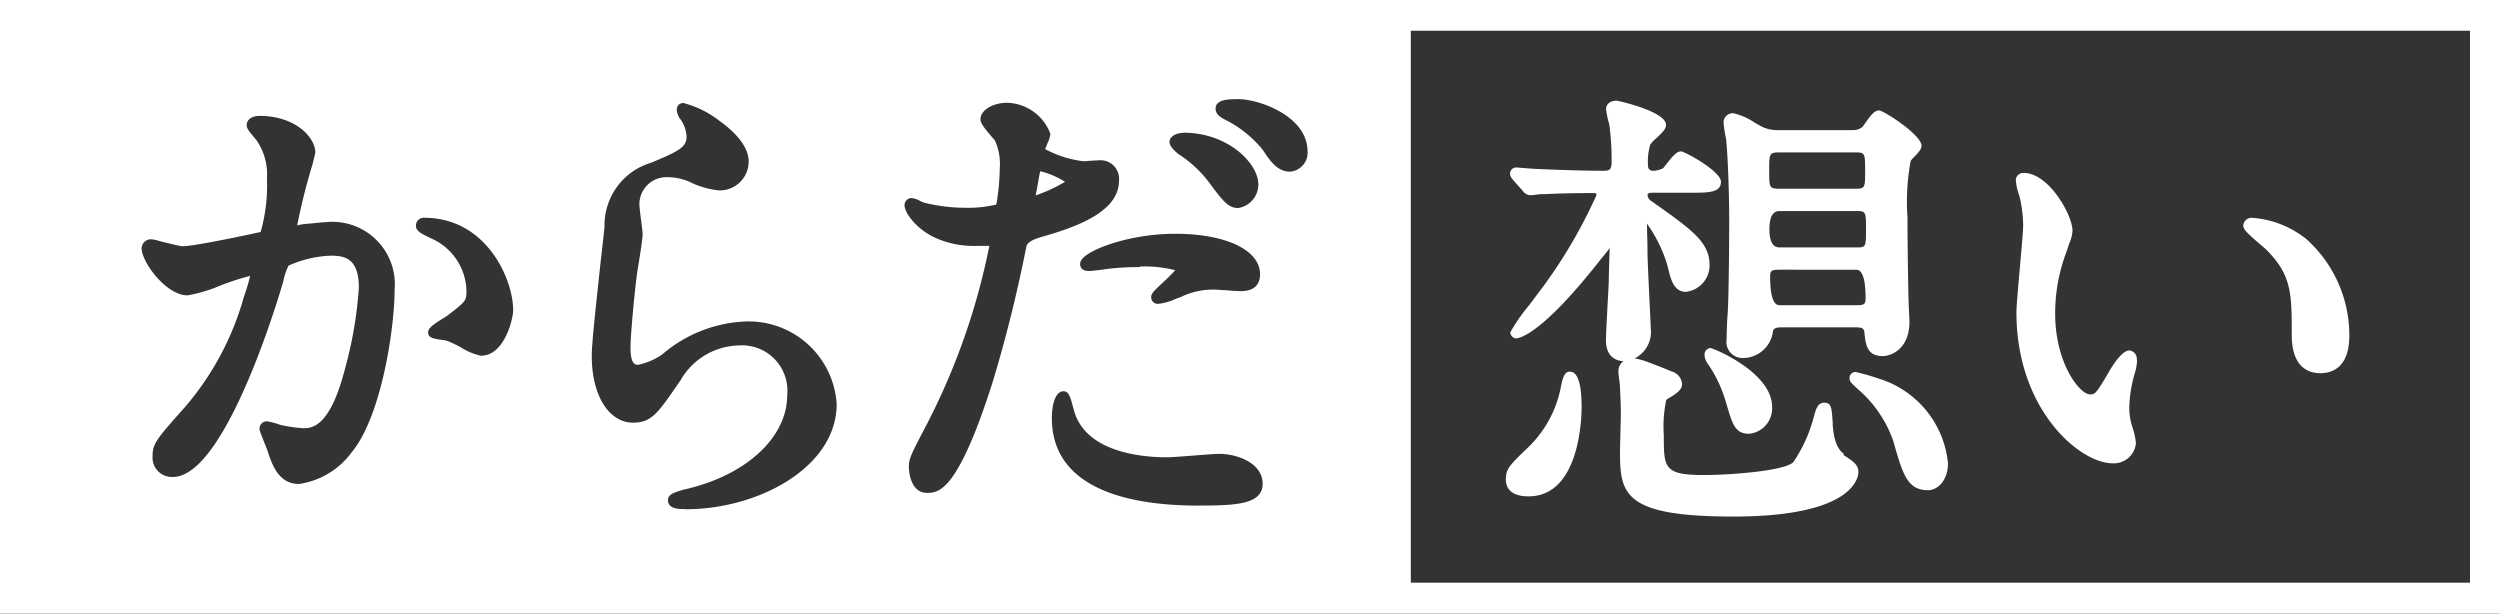 <svg xmlns="http://www.w3.org/2000/svg" width="100" height="24.545" viewBox="0 0 100 24.545">
  <rect x="0" y="0" width="100" height="24.545" fill="#333333" stroke="none"/>
  <path id="パス_195" data-name="パス 195" d="M70.883,16.268a1.019,1.019,0,0,1-.909,1.082c-.563,0-.667-.338-.926-1.229l-.017-.052a5.262,5.262,0,0,0-.71-1.506.609.609,0,0,1-.139-.381.256.256,0,0,1,.234-.26c.1,0,2.468.961,2.468,2.355ZM69.056,5.619a5.652,5.652,0,0,1-.113-.7.368.368,0,0,1,.39-.39,2.509,2.509,0,0,1,.874.39c.13.069.234.13.286.156a1.412,1.412,0,0,0,.649.13h2.944a.594.594,0,0,0,.424-.139,1.3,1.3,0,0,1,.087-.121c.225-.329.381-.528.563-.528s1.7.978,1.7,1.411c0,.139-.1.251-.312.468a1.224,1.224,0,0,0-.121.139A8.9,8.9,0,0,0,76.3,8.7c0,1,.017,2.035.035,3.039,0,.087.009.3.017.528.009.242.026.494.026.6,0,1.126-.771,1.377-1.065,1.377-.632,0-.684-.45-.736-.935-.017-.19-.1-.216-.381-.216H71.264c-.225,0-.32.043-.346.156A1.212,1.212,0,0,1,69.74,14.32a.645.645,0,0,1-.675-.753c0-.225.017-.762.043-1.039.052-.831.061-3.394.061-3.688,0-.866-.043-2.468-.121-3.221Zm1.749,5.42q0,1.169.372,1.169h3.074c.294,0,.372-.026.372-.268q0-1.152-.372-1.152H71.177C70.883,10.788,70.805,10.823,70.805,11.039Zm3.836-1.87c0-.727-.017-.727-.407-.727H71.177q-.4,0-.4.727t.4.727h3.056C74.632,9.9,74.641,9.9,74.641,9.169Zm-.035-2.346c0-.71-.009-.727-.416-.727H71.2c-.433,0-.433.043-.433.727s0,.727.433.727H74.19C74.6,7.55,74.606,7.532,74.606,6.823ZM62.788,14.866c-.216,0-.286.26-.364.667a4.542,4.542,0,0,1-1.264,2.329c-.8.762-.926.9-.926,1.325,0,.251.121.667.909.667,2.061,0,2.121-3.195,2.121-3.558q0-1.429-.468-1.429Zm12.424.3a8.737,8.737,0,0,0-.987-.286.237.237,0,0,0-.242.26c0,.113.043.165.4.485a4.809,4.809,0,0,1,1.351,2.026c.372,1.307.554,1.957,1.385,1.957.381,0,.8-.381.8-1.082A3.943,3.943,0,0,0,75.2,15.16Zm-1.455,2.987c-.39-.26-.433-.944-.45-1.195v-.078c-.043-.58-.052-.771-.338-.771-.251,0-.329.242-.4.511l-.017.052a5.749,5.749,0,0,1-.823,1.818c-.355.346-2.493.511-3.593.511-1.584,0-1.584-.3-1.584-1.593a5.145,5.145,0,0,1,.1-1.42c.4-.242.632-.381.632-.632a.574.574,0,0,0-.424-.5h0c-.1-.043-.346-.147-.987-.39a2.965,2.965,0,0,0-.485-.13,1.186,1.186,0,0,0,.641-1.212c0-.069-.017-.459-.043-.952-.035-.771-.087-1.827-.087-2.13,0-.087,0-.32-.009-.554s-.009-.45-.009-.537a5.508,5.508,0,0,1,.831,1.723c.1.424.216,1,.719,1a1.066,1.066,0,0,0,.952-1.065c0-.918-.675-1.4-2.312-2.554A.33.33,0,0,1,65.9,7.81q0-.1.182-.1H67.6c.745,0,1.238,0,1.238-.442,0-.416-1.446-1.212-1.6-1.212s-.3.147-.571.494c-.061.078-.113.147-.147.182a.952.952,0,0,1-.416.1.186.186,0,0,1-.182-.165,2.491,2.491,0,0,1,.087-.883,1.446,1.446,0,0,1,.26-.268c.251-.242.372-.364.372-.519,0-.545-1.939-.97-1.965-.97-.32,0-.433.182-.433.329a3.124,3.124,0,0,0,.1.519,1.028,1.028,0,0,1,.043.216,10.3,10.3,0,0,1,.078,1.394c0,.346-.121.346-.381.346-.745,0-1.991-.043-2.71-.078-.052,0-.208-.017-.355-.026s-.286-.026-.338-.026a.244.244,0,0,0-.277.242c0,.113.043.156.13.268l.372.416a.4.4,0,0,0,.3.182,1.966,1.966,0,0,0,.26-.026c.069,0,.139-.017.165-.017h.173c.3-.017.935-.043,1.974-.043a.086.086,0,0,1,.087.069,20,20,0,0,1-2.1,3.619c-.087.113-.338.45-.6.8a7.058,7.058,0,0,0-.753,1.082.259.259,0,0,0,.216.242c.156,0,1.056-.156,3.455-3.229l.061-.069c.139-.173.242-.294.242-.346,0,.1-.009.39-.017.667s-.017.545-.017.632c0,.19-.035.727-.061,1.247-.026.494-.052.987-.052,1.16,0,.736.468.84.7.848a.5.5,0,0,0-.2.45c0,.052.017.182.035.312s.026.225.026.286c.017.364.035.719.035,1.074,0,.1-.009.416-.017.736-.009.338-.017.684-.017.805,0,1.68.2,2.554,4.537,2.554,4.857,0,5-1.6,5-1.784,0-.3-.234-.442-.606-.684ZM92.19,9.515a3.875,3.875,0,0,0-2.087-.8.333.333,0,0,0-.372.3c0,.147.1.268.71.788a3.073,3.073,0,0,1,.268.242c.961.987.961,1.732.961,3.359,0,1.325.71,1.524,1.143,1.524s1.16-.19,1.16-1.506A5.177,5.177,0,0,0,92.19,9.506Zm-6.719,4.866a.334.334,0,0,0-.294-.364c-.294,0-.658.589-.771.771-.571.987-.606.987-.805.987-.416,0-1.394-1.255-1.394-3.221a6.9,6.9,0,0,1,.45-2.476l.113-.338a1.479,1.479,0,0,0,.13-.511c0-.632-.952-2.312-1.948-2.312a.3.3,0,0,0-.32.286,2.415,2.415,0,0,0,.139.623l.026.1a5.263,5.263,0,0,1,.13,1.082c0,.242-.069.97-.13,1.671-.069.788-.139,1.532-.139,1.818,0,3.9,2.537,6.035,3.844,6.035a.886.886,0,0,0,.935-.814,3.133,3.133,0,0,0-.139-.632l-.026-.078a2.5,2.5,0,0,1-.1-.727,5.333,5.333,0,0,1,.242-1.429,2.026,2.026,0,0,0,.069-.459ZM41.61,6.848a.173.173,0,0,1-.017.069c-.035.173-.052.277-.069.381-.026.13-.043.268-.1.519a6.119,6.119,0,0,0,1.177-.545,3.265,3.265,0,0,0-1-.424h0ZM0,0V24.545H100V0ZM47.333,5.307c1.8,0,3,1.238,3,2.061a.949.949,0,0,1-.8.952c-.372,0-.571-.208-1.143-.987a4.713,4.713,0,0,0-1.264-1.177c-.1-.087-.346-.294-.346-.476,0-.225.277-.364.545-.364ZM45.6,10.684a10.455,10.455,0,0,0-1.351.078c-.1.017-.563.078-.658.078s-.277,0-.355-.147a.284.284,0,0,1,.017-.286c.251-.424,1.931-1.056,3.749-1.056,2.035,0,3.4.649,3.4,1.619,0,.26-.1.675-.762.675-.087,0-.338-.009-.571-.035-.216-.009-.424-.026-.494-.026a2.96,2.96,0,0,0-1.351.3l-.173.061a2.254,2.254,0,0,1-.71.208.266.266,0,0,1-.294-.268c0-.147.121-.26.485-.6a6.173,6.173,0,0,0,.476-.476,4.857,4.857,0,0,0-1.411-.147ZM14.078,18.078a3.184,3.184,0,0,1-2.113,1.281c-.823,0-1.082-.762-1.281-1.377l-.087-.216c-.216-.545-.216-.563-.216-.615a.294.294,0,0,1,.294-.3,3.064,3.064,0,0,1,.545.147,5.988,5.988,0,0,0,.909.13c.312,0,1.039,0,1.636-2.251a16.223,16.223,0,0,0,.589-3.377c0-1.177-.58-1.273-1.126-1.273a4.509,4.509,0,0,0-1.688.4,2.4,2.4,0,0,0-.208.632l-.043.139c-.026.078-2.216,7.68-4.372,7.68a.775.775,0,0,1-.814-.84c0-.511.182-.7,1.342-2.009a11.487,11.487,0,0,0,2.32-4.39,7.484,7.484,0,0,0,.242-.805,10.846,10.846,0,0,0-1.2.39,5.793,5.793,0,0,1-1.307.39c-.857,0-1.835-1.333-1.835-1.879a.373.373,0,0,1,.372-.364,1.5,1.5,0,0,1,.364.078c.26.061.788.2.9.2.485,0,2.753-.485,3.126-.571a6.846,6.846,0,0,0,.251-2.139,2.393,2.393,0,0,0-.433-1.55l-.087-.1C9.913,5.186,9.87,5.134,9.87,5c0-.216.2-.364.511-.364,1.446,0,2.234.866,2.234,1.472l-.113.459a25.116,25.116,0,0,0-.615,2.45,2.116,2.116,0,0,1,.45-.069c.286-.026.606-.061.693-.061a2.5,2.5,0,0,1,2.753,2.727c0,1.472-.511,5-1.7,6.459Zm5.177-3.844a2.5,2.5,0,0,1-.831-.346,5.019,5.019,0,0,0-.528-.251,1.261,1.261,0,0,0-.234-.043c-.329-.052-.537-.078-.537-.294,0-.173.165-.294.606-.571a1.182,1.182,0,0,0,.208-.139c.71-.545.719-.563.719-.987a2.352,2.352,0,0,0-1.437-2.078l-.087-.043c-.312-.156-.494-.251-.494-.442a.307.307,0,0,1,.329-.329c2.485,0,3.558,2.45,3.558,3.7,0,.32-.338,1.818-1.29,1.818Zm8.182,6.13c-.286,0-.719,0-.719-.364,0-.242.312-.32.632-.416l.078-.017c2.433-.563,4.061-2.078,4.061-3.766a1.815,1.815,0,0,0-1.931-1.983A2.753,2.753,0,0,0,27.229,15.2l-.078.113c-.84,1.221-1.091,1.593-1.827,1.593-.978,0-1.654-1.1-1.654-2.667,0-.563.2-2.286.346-3.68.078-.693.147-1.273.165-1.515a2.608,2.608,0,0,1,1.87-2.537c1.074-.45,1.411-.615,1.411-1.03a1.283,1.283,0,0,0-.294-.771c-.061-.121-.173-.355-.017-.519a.308.308,0,0,1,.173-.069,3.954,3.954,0,0,1,1.446.71c.537.381,1.177.978,1.177,1.636a1.156,1.156,0,0,1-1.177,1.152,3.394,3.394,0,0,1-1.195-.346,2.265,2.265,0,0,0-.84-.182,1.088,1.088,0,0,0-1.16,1.091c0,.078.035.355.061.571.043.329.069.537.069.632,0,.13-.069.615-.173,1.238-.026.173-.052.329-.061.407-.1.762-.251,2.407-.251,2.866,0,.623.156.7.3.7a2.6,2.6,0,0,0,.978-.424,5.458,5.458,0,0,1,3.255-1.307,3.527,3.527,0,0,1,3.714,3.3c0,2.519-3.117,4.208-6.035,4.208ZM41.056,9.853a56.089,56.089,0,0,1-1.368,5.489l-.043.13c-1.368,4.242-2.121,4.242-2.571,4.242-.528,0-.719-.58-.719-1.074,0-.294.113-.519.719-1.671a27.038,27.038,0,0,0,2.5-7.134h-.485a3.755,3.755,0,0,1-1.8-.381c-.632-.329-1.108-.926-1.108-1.247a.286.286,0,0,1,.277-.286.918.918,0,0,1,.355.121.845.845,0,0,0,.139.061,6.862,6.862,0,0,0,1.662.208,4.788,4.788,0,0,0,1.238-.13,8.926,8.926,0,0,0,.139-1.455,2.26,2.26,0,0,0-.2-1.117h0s-.035-.035-.078-.087c-.381-.442-.494-.606-.494-.753,0-.355.485-.658,1.065-.658a1.9,1.9,0,0,1,1.732,1.247,1.189,1.189,0,0,1-.121.381c-.026.069-.078.19-.087.225a4.263,4.263,0,0,0,1.524.485,1.677,1.677,0,0,0,.251-.017c.139-.009.294-.017.346-.017a.742.742,0,0,1,.831.814c0,1.221-1.628,1.827-3.048,2.234q-.615.165-.658.4Zm6.918,10.372c-3.861,0-5.9-1.212-5.9-3.5,0-.494.121-1.074.468-1.074.208,0,.277.234.381.641l.017.052c.416,1.758,2.753,1.948,3.74,1.948.156,0,.615-.035,1.056-.069s.874-.069,1.03-.069c.727,0,1.74.372,1.74,1.195s-1.056.874-2.545.874ZM51.6,6.866c-.5,0-.788-.416-1.074-.848l-.052-.069A4.564,4.564,0,0,0,48.97,4.771c-.147-.078-.346-.2-.346-.424,0-.381.537-.381.926-.381.762,0,2.753.649,2.753,2.1a.759.759,0,0,1-.7.8ZM98.8,23.307H56.433V1.229H98.8Z" fill="#fff"/>
</svg>
